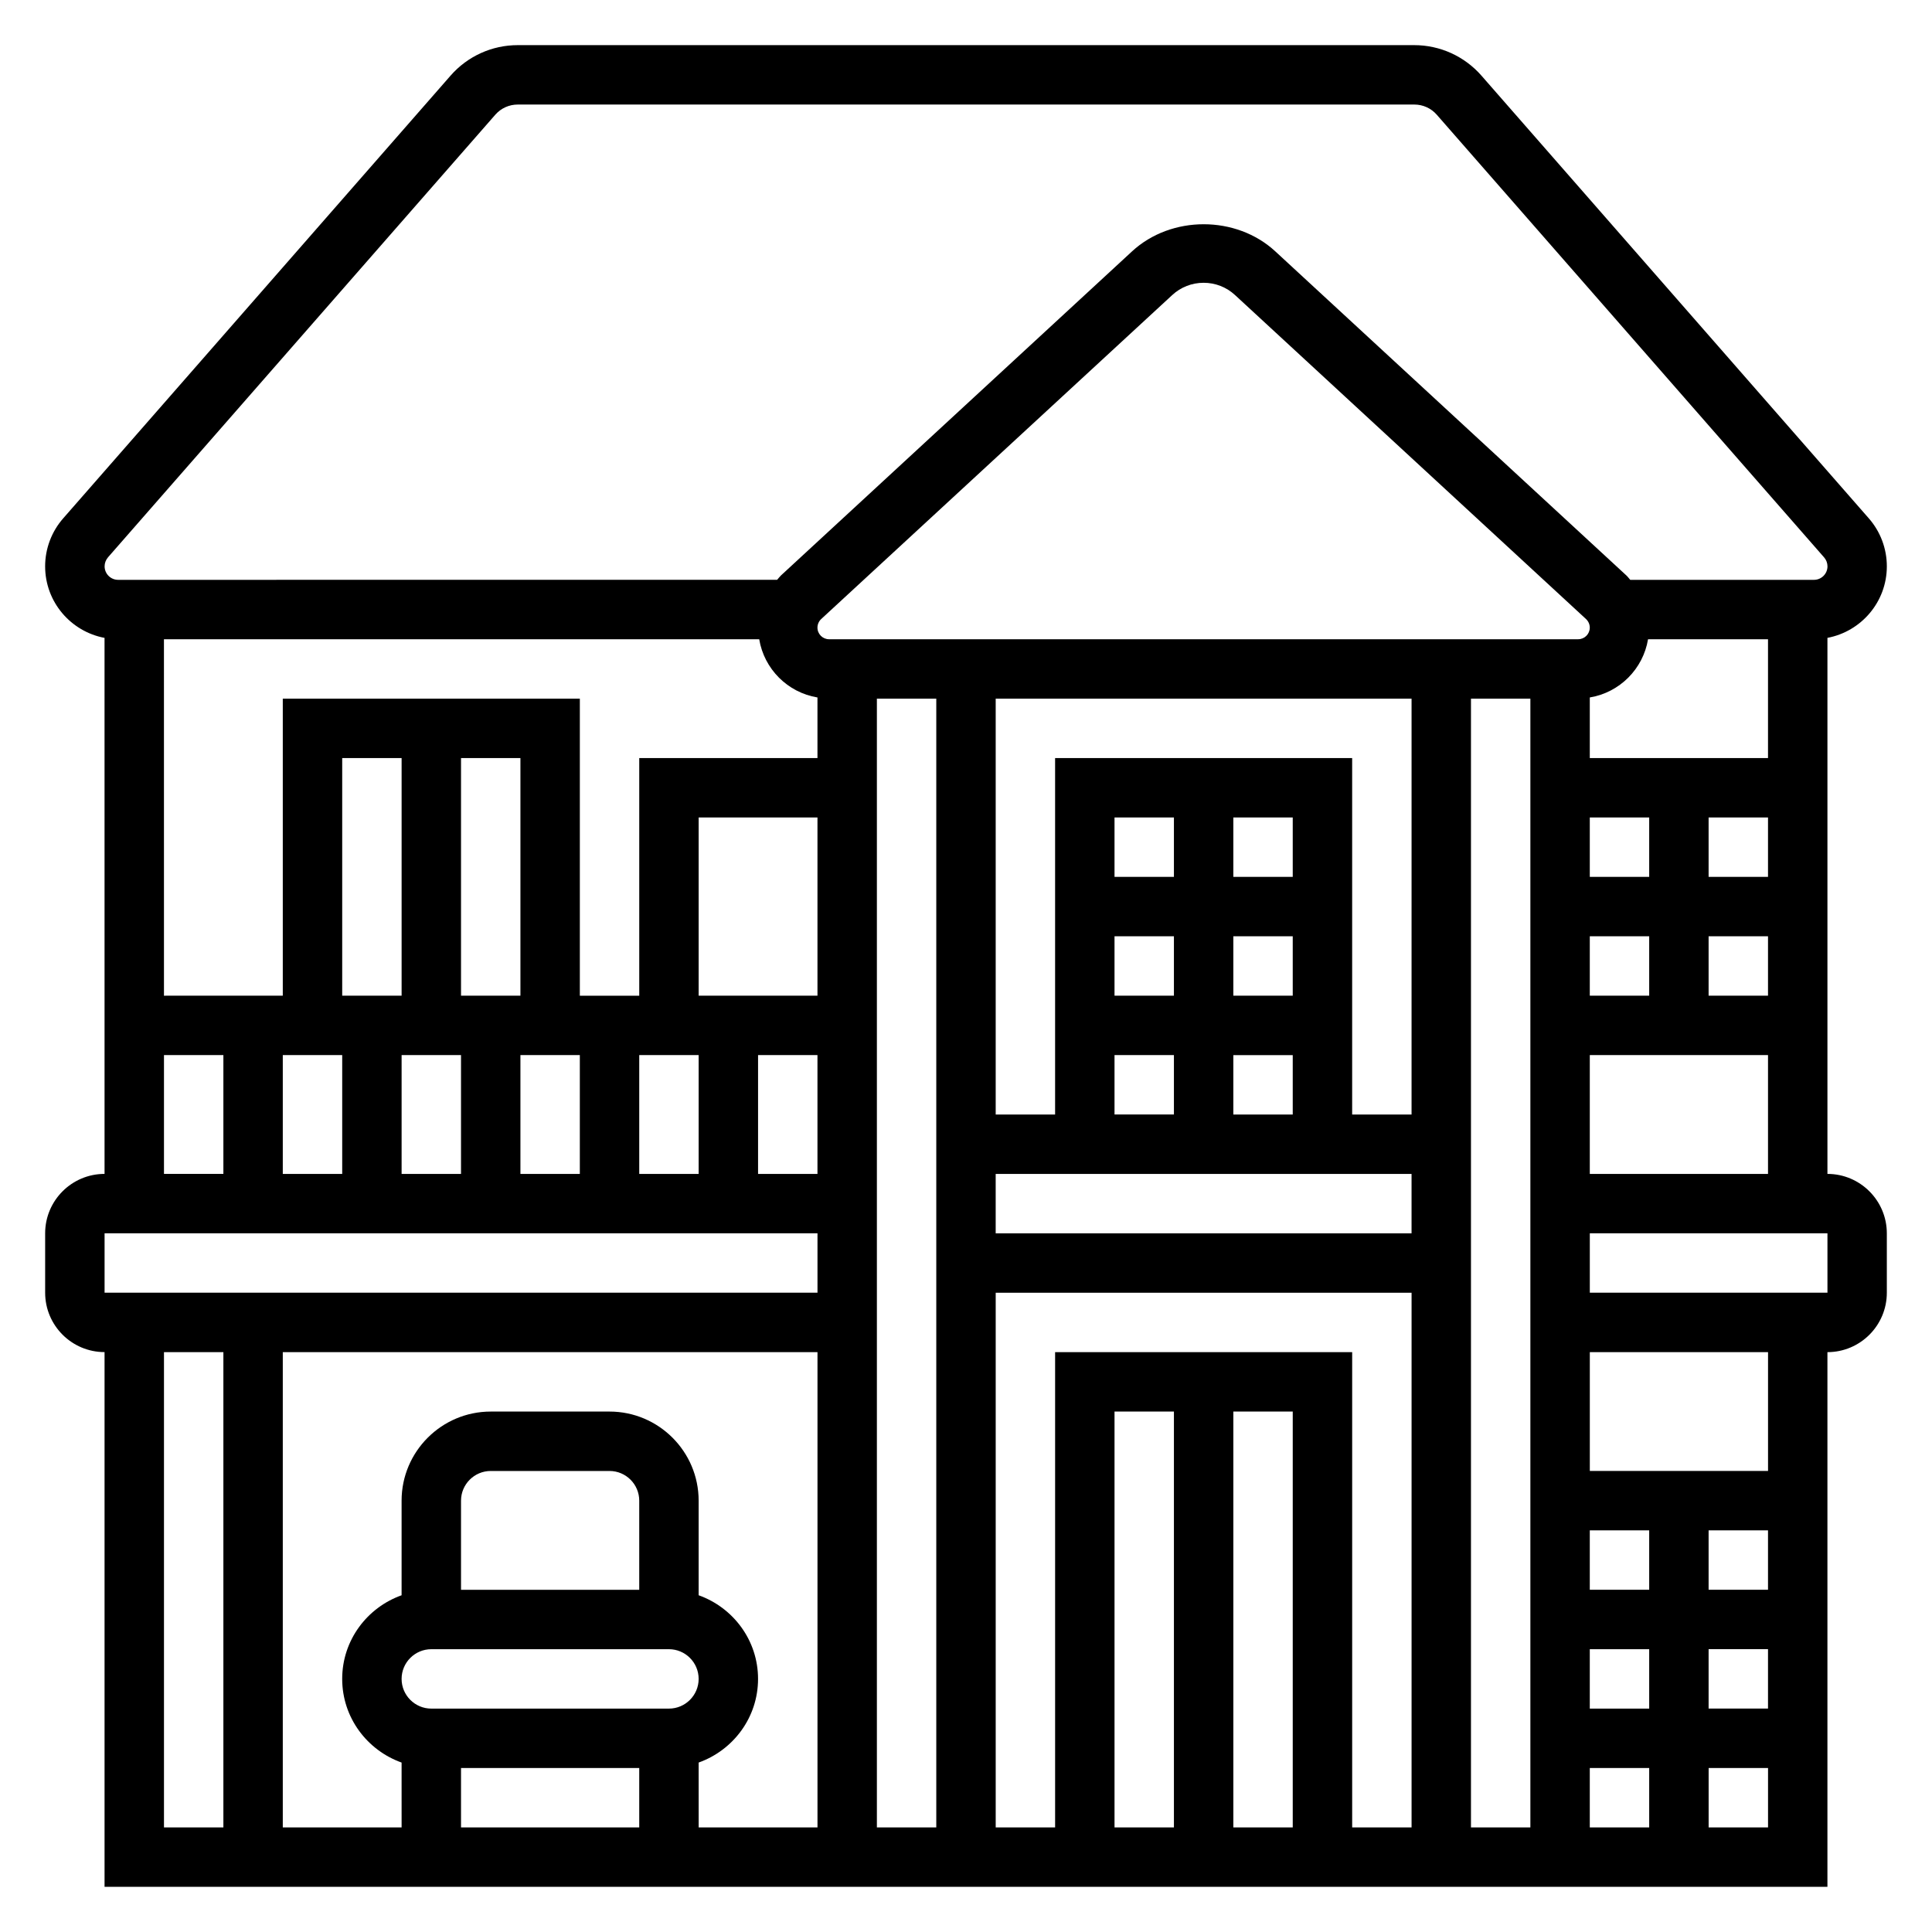 <?xml version="1.0" encoding="UTF-8"?>
<!-- Uploaded to: ICON Repo, www.iconrepo.com, Generator: ICON Repo Mixer Tools -->
<svg fill="#000000" width="800px" height="800px" version="1.1" viewBox="144 144 512 512" xmlns="http://www.w3.org/2000/svg">
 <path d="m628.29 455.1v-142.06c8.949-1.684 15.742-9.523 15.742-18.957 0-4.684-1.699-9.203-4.777-12.715l-102.68-117.35c-4.488-5.117-10.965-8.055-17.773-8.055h-237.61c-6.809 0-13.289 2.938-17.773 8.062l-102.67 117.34c-3.086 3.519-4.789 8.039-4.789 12.723 0 9.43 6.793 17.27 15.742 18.957l0.004 142.05c-8.684 0-15.742 7.062-15.742 15.742v15.742c0 8.684 7.062 15.742 15.742 15.742v141.7h456.58v-141.69c8.684 0 15.742-7.062 15.742-15.742v-15.742c0-8.688-7.062-15.75-15.742-15.75zm-62.977 0v-31.488h47.23v31.488zm-94.465 62.977h15.742v110.21h-15.742zm-15.746 110.21h-15.742v-110.21h15.742zm-31.488-125.95v125.95h-15.742v-141.7h110.21v141.7h-15.742v-125.95zm-110.21 62.977h-47.23v-23.617c0-4.344 3.535-7.871 7.871-7.871h31.488c4.336 0 7.871 3.527 7.871 7.871zm-55.105 15.742h62.977c4.336 0 7.871 3.527 7.871 7.871s-3.535 7.871-7.871 7.871h-62.977c-4.336 0-7.871-3.527-7.871-7.871s3.535-7.871 7.871-7.871zm7.875 31.488h47.23v15.742h-47.23zm62.973-1.449c9.141-3.258 15.742-11.918 15.742-22.168s-6.606-18.91-15.742-22.168v-25.062c0-13.02-10.598-23.617-23.617-23.617h-31.488c-13.02 0-23.617 10.598-23.617 23.617v25.066c-9.141 3.258-15.742 11.918-15.742 22.168s6.606 18.91 15.742 22.168l0.004 17.191h-31.488v-125.95h141.7v125.95h-31.488zm-141.7-297.69h157.75c1.316 7.902 7.527 14.121 15.438 15.43v16.059h-47.23v62.977h-15.742v-78.723h-78.723v78.719l-31.488 0.004zm393.3 0h31.793v31.488h-47.23v-16.059c7.902-1.309 14.121-7.527 15.438-15.43zm31.793 94.465h-15.742v-15.742h15.742zm-47.23-47.234h15.742v15.742h-15.742zm0 31.488h15.742v15.742h-15.742zm47.23-15.742h-15.742v-15.742h15.742zm-50.309-62.977h-198.52c-1.699 0-3.078-1.379-3.078-3.078 0-0.859 0.363-1.684 0.984-2.266l93.039-85.871c2.269-2.102 5.223-3.25 8.316-3.25s6.047 1.148 8.32 3.25l93.023 85.867c0.629 0.594 0.992 1.41 0.992 2.269 0 1.699-1.379 3.078-3.078 3.078zm-44.156 157.44h-110.21v-15.742h110.21zm-47.23-31.488v-15.742h15.742v15.742zm15.742-31.488h-15.742v-15.742h15.742zm0-31.488h-15.742v-15.742h15.742zm-31.488 0h-15.742v-15.742h15.742zm-15.742 15.742h15.742v15.742h-15.742zm0 31.488h15.742v15.742h-15.742zm78.719 15.746h-15.742v-94.465h-78.723v94.465h-15.742v-110.21h110.21zm-157.44-31.488h-31.488v-47.23h31.488zm-78.719 0h-15.742v-62.977h15.742zm-31.488 0h-15.742v-62.977h15.742zm-15.742 15.742v31.488h-15.746v-31.488zm15.742 0h15.742v31.488h-15.742zm31.488 0h15.742v31.488h-15.742zm31.488 0h15.742v31.488h-15.742zm31.488 0h15.742v31.488h-15.742zm31.488-94.465h15.742v299.14h-15.742zm157.44 0h15.742v299.14h-15.742zm31.488 283.39h15.742v15.742h-15.742zm0-15.742v-15.742h15.742v15.742zm31.488-15.746h15.742v15.742h-15.742zm0-15.742v-15.742h15.742v15.742zm-15.746 0h-15.742v-15.742h15.742zm-408.46-273.58 102.67-117.33c1.504-1.715 3.66-2.691 5.938-2.691h237.62c2.273 0 4.434 0.977 5.926 2.684l102.68 117.35c0.559 0.645 0.875 1.488 0.875 2.348 0 1.965-1.609 3.574-3.574 3.574h-48.699c-0.348-0.379-0.637-0.812-1.016-1.156l-93.031-85.879c-10.375-9.598-27.613-9.598-37.992 0l-93.027 85.875c-0.379 0.355-0.668 0.781-1.016 1.156l-174.65 0.004c-1.969 0-3.574-1.609-3.574-3.574 0-0.859 0.312-1.703 0.879-2.356zm14.863 131.88h15.742v31.488h-15.742zm-15.742 47.234h188.93v15.742h-188.93zm15.742 31.488h15.742v125.95h-15.742zm409.35 125.95v-15.742h15.742v15.742zm15.742-94.465h-47.23v-31.488h47.23zm15.746-47.234h-62.977v-15.742h62.977z"/>
</svg>